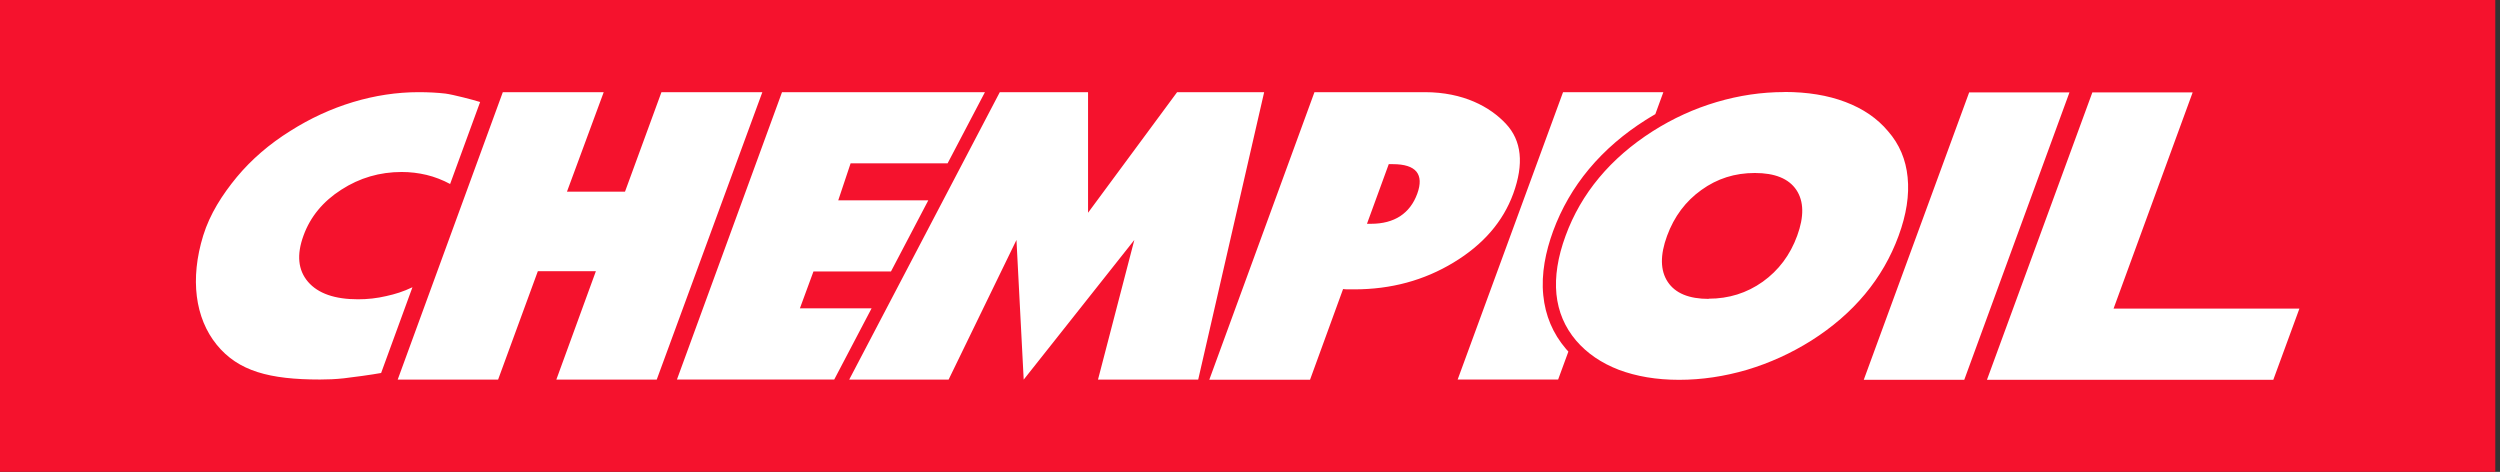 <svg xmlns="http://www.w3.org/2000/svg" width="249" height="47" viewBox="0 0 249 47" fill="none"><rect x="0" y="0" width="249" height="47" fill="#333333" stroke="none"/><path d="M248.53 0H0V46.99H248.53V0Z" fill="#F5122D"></path><path fill-rule="evenodd" clip-rule="evenodd" d="M44.84 18.33C44.1 17.93 43.28 17.61 42.48 17.42C41.68 17.23 40.86 17.13 40.01 17.13C37.83 17.13 35.83 17.71 34 18.89C32.17 20.06 30.91 21.59 30.23 23.46C29.53 25.37 29.68 26.9 30.68 28.07C31.68 29.23 33.34 29.81 35.66 29.81C36.59 29.81 37.54 29.71 38.47 29.49C39.41 29.28 40.12 29.06 41.08 28.61L37.96 37.15C37.09 37.31 35.07 37.59 34.24 37.68C33.42 37.77 32.63 37.8 31.87 37.8C26.86 37.8 23.73 36.98 21.58 34.33C19.43 31.68 18.91 27.78 20.24 23.46C20.91 21.3 22.14 19.39 23.59 17.63C25.05 15.88 26.83 14.34 28.92 13.04C30.89 11.79 32.97 10.83 35.15 10.17C37.34 9.51 39.53 9.18 41.7 9.18C42.69 9.18 43.58 9.23 44.36 9.32C45.13 9.42 47.16 9.95 47.82 10.16L44.83 18.33H44.84ZM39.61 37.81L50.08 9.18H60.13L56.47 19.09H62.25L65.88 9.18H75.93L65.41 37.81H55.41L59.35 27.01H53.57L49.61 37.81H39.61ZM67.42 37.81L77.89 9.18H87.1H98.1L94.38 16.27H84.72L83.49 19.95H92.46L88.74 27.04H81.02L79.67 30.71H86.81L83.09 37.8H77.06H67.41L67.42 37.81ZM84.58 37.81L99.58 9.18H108.37V21.19L117.24 9.18H125.91L119.34 37.81H109.36L112.98 23.9L101.96 37.81L101.24 23.9L94.48 37.81H84.56H84.58ZM138.32 16.35L136.15 22.29H136.55C137.72 22.29 138.69 22.03 139.46 21.53C140.23 21.02 140.8 20.28 141.16 19.29C141.51 18.33 141.48 17.6 141.08 17.1C140.67 16.6 139.88 16.35 138.73 16.35H138.33H138.32ZM120.45 37.81L130.92 9.18H141.91C145.76 9.18 148.42 10.65 149.99 12.33C151.56 14.01 151.8 16.32 150.72 19.29C149.7 22.08 147.72 24.37 144.77 26.15C141.83 27.93 138.54 28.82 134.89 28.82C134.57 28.82 134.34 28.82 134.19 28.82C134.04 28.82 133.9 28.8 133.77 28.79L130.48 37.82H120.45V37.81ZM145.18 37.81L155.68 9.18H165.67L164.87 11.37C164.55 11.56 164.22 11.75 163.91 11.95C161.79 13.29 159.87 14.91 158.26 16.84C156.72 18.69 155.52 20.76 154.69 23.02C153.95 25.05 153.49 27.25 153.71 29.41C153.91 31.42 154.66 33.22 155.97 34.75C156.05 34.84 156.12 34.93 156.21 35.02L155.19 37.8H145.17L145.18 37.81ZM170.19 29.75C172.18 29.75 173.98 29.19 175.57 28.06C177.15 26.93 178.3 25.4 179 23.48C179.7 21.57 179.67 20.05 178.92 18.92C178.16 17.79 176.78 17.23 174.78 17.23C172.78 17.23 171.03 17.79 169.46 18.92C167.89 20.04 166.75 21.56 166.04 23.49C165.33 25.42 165.36 26.95 166.11 28.08C166.86 29.21 168.22 29.77 170.2 29.77L170.19 29.75ZM177.73 9.16C180.02 9.16 182.05 9.49 183.81 10.16C185.57 10.83 186.98 11.79 188.05 13.07C189.18 14.36 189.83 15.9 190 17.66C190.18 19.43 189.88 21.37 189.1 23.49C188.32 25.62 187.2 27.56 185.75 29.3C184.29 31.05 182.51 32.59 180.41 33.92C178.39 35.19 176.25 36.16 174.01 36.83C171.76 37.49 169.5 37.83 167.24 37.83C164.98 37.83 162.99 37.49 161.23 36.83C159.49 36.16 158.07 35.19 156.98 33.92C155.85 32.59 155.2 31.05 155.02 29.3C154.85 27.55 155.15 25.61 155.93 23.49C156.7 21.38 157.82 19.44 159.27 17.7C160.73 15.95 162.51 14.41 164.61 13.07C166.64 11.78 168.76 10.82 170.99 10.16C173.23 9.5 175.47 9.17 177.72 9.17L177.73 9.16ZM185.63 37.83L196.13 9.2H206.12L195.64 37.83H185.62H185.63ZM210.51 30.74H229.02L226.42 37.83H207.92H197.9L208.4 9.2H218.39L210.51 30.74Z" fill="white"></path></svg>